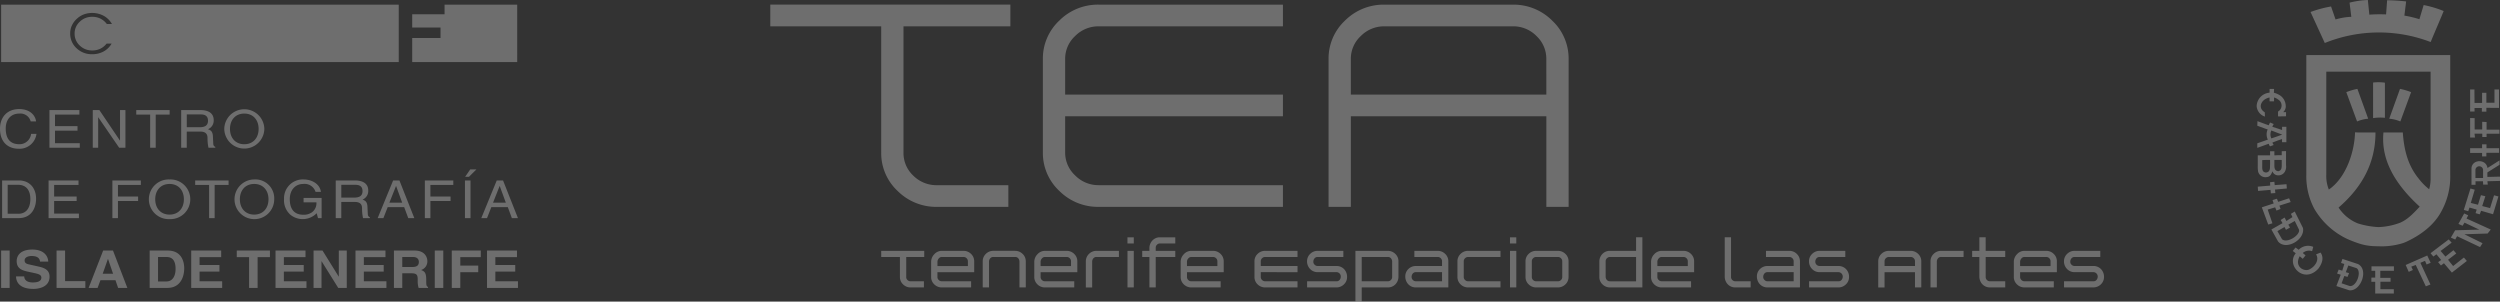 <svg xmlns="http://www.w3.org/2000/svg" xmlns:xlink="http://www.w3.org/1999/xlink" width="680" height="82.042" viewBox="0 0 680 82.042">
  <rect x="0" y="0" width="680" height="82.042" fill="#333333" stroke="none"/>
  <defs>
    <clipPath id="clip-path">
      <rect id="Rectángulo_72" data-name="Rectángulo 72" width="680" height="82.042" transform="translate(0 0)" fill="#fff"/>
    </clipPath>
  </defs>
  <g id="Grupo_17" data-name="Grupo 17" transform="translate(65 -237.408)" opacity="0.291">
    <g id="Grupo_16" data-name="Grupo 16" transform="translate(-65 237.408)" clip-path="url(#clip-path)">
      <path id="Trazado_2" data-name="Trazado 2" d="M.309,78.225H2.625V68.063H.309Zm127.6-32.243-1.384,2.012h1.043l2.025-2.012Zm-122.8,3.01H.577V59.243H5.047c3.675,0,4.765-2.972,4.765-5.268,0-2.956-1.792-4.983-4.7-4.983m-.093,9.064H2.088V50.177H4.906c2.057,0,3.35,1.3,3.35,3.881s-1.279,4-3.241,4M140.678,1.177H120.919V3.789h-8.8v3.62h7.705v2.837h-7.705v6.545h28.562Zm-32.219,0H.309V16.792h108.15ZM21.694,12.3a4.734,4.734,0,0,0,3.375,1.336,5.067,5.067,0,0,0,2.2-.461,4.811,4.811,0,0,0,1.716-1.4H30.36a5.643,5.643,0,0,1-2.185,2.141,6.368,6.368,0,0,1-3.106.745,5.954,5.954,0,0,1-4.256-1.633,5.367,5.367,0,0,1-1.722-4.049,5.057,5.057,0,0,1,.469-2.15,5.621,5.621,0,0,1,1.368-1.829,5.806,5.806,0,0,1,1.883-1.172,6.7,6.7,0,0,1,5.413.392,5.83,5.83,0,0,1,2.231,2.226H29.063a5.085,5.085,0,0,0-1.768-1.484,5.008,5.008,0,0,0-2.226-.475,4.709,4.709,0,0,0-3.382,1.343,4.3,4.3,0,0,0-1.392,3.223,4.346,4.346,0,0,0,1.4,3.249M10.573,72.434l-2.7-.606c-.465-.1-1.176-.271-1.176-1.063,0-.92,1.051-1.22,1.929-1.22,2.025,0,2.212,1.076,2.273,1.531h2.223c-.017-1.245-.927-3.284-4.324-3.284-3.6,0-4.262,2-4.262,3.129,0,2.235,1.73,2.606,3.52,2.985l1.187.256c1.176.256,2.008.47,2.008,1.263,0,1.074-1.22,1.314-2.314,1.314-2.025,0-2.334-1.076-2.348-1.643H4.368c0,1.26.692,3.4,4.739,3.4.973,0,4.372-.269,4.372-3.328,0-1.825-1.391-2.389-2.905-2.732M82.479,49.949A3.123,3.123,0,0,1,85.828,52.1h1.465c-.33-2.3-2.65-3.381-4.738-3.381a5.109,5.109,0,0,0-5.292,5.309,5.22,5.22,0,0,0,1.759,4.326,5.323,5.323,0,0,0,7.118-.444l.358,1.33h.981V53.759H82.573v1.185h3.491A3.025,3.025,0,0,1,84.83,57.67a3.772,3.772,0,0,1-2.287.657c-2.973,0-3.721-2.139-3.721-4.225,0-2.684,1.651-4.154,3.658-4.154M17.7,68.062H15.388V78.225h7.829v-1.84H17.7ZM32.615,38.13l-5.589-8.28H25.235V40.1H26.7v-8.28h.031l5.685,8.28h1.7V29.85H32.646v8.28Zm9.742,1.97V31.08H46.14V29.85H37.063V31.08h3.783V40.1Zm-21,10.119V48.992H13.214V59.243h8.254V58.012H14.726V54.589h6.119V53.362H14.726V50.219ZM5.03,40.371A4.648,4.648,0,0,0,9.922,36.33H8.457a3.17,3.17,0,0,1-3.192,2.814c-2.772,0-3.707-1.855-3.707-4.269,0-2.7,1.636-4.068,3.661-4.068a2.9,2.9,0,0,1,3.127,2.127H9.812C9.593,31.221,8.1,29.58,5.219,29.58,1.963,29.58,0,31.764,0,34.919c0,3.938,2.493,5.452,5.03,5.452m53.1-7.766c0-2.169-1.838-2.755-3.676-2.755h-5.17V40.1h1.512V35.7H54.45c1.806,0,1.995.985,1.995,1.825A11.587,11.587,0,0,0,56.71,40.1h1.85v-.228c-.466-.243-.544-.458-.559-1.029l-.093-1.857c-.061-1.428-.7-1.686-1.339-1.925a2.518,2.518,0,0,0,1.558-2.456M54.3,34.519h-3.5V31.035h3.766c.748,0,2.01.128,2.01,1.712,0,1.515-1.168,1.771-2.273,1.771M21.7,38.871H14.959V35.446h6.122V34.22H14.959V31.08h6.634V29.85H13.447V40.1H21.7ZM126.466,59.243h1.512V48.992h-1.512Zm-34.308,15.9h-.031l-4.4-7.077H85.286V78.225h2.162V70.977h.032L92,78.225h2.319V68.062H92.158Zm18.885-15.9h1.651l-4.051-10.251h-1.71l-4.208,10.251h1.558l1.168-2.986h4.487Zm-5.125-4.213,1.793-4.512h.032l1.649,4.512Zm10.013,20.9c0-1.9-.494-2.212-1.406-2.577a2.436,2.436,0,0,0,1.716-2.423c0-.878-.54-2.871-3.491-2.871h-5.6V78.225h2.268V74.244h2.394c1.712,0,1.806.54,1.806,1.929a6.283,6.283,0,0,0,.248,2.052h2.564v-.268c-.494-.173-.494-.54-.494-2.024m-3.8-3.4h-2.718V69.816h2.89c1.356,0,1.618.793,1.618,1.331,0,1-.586,1.388-1.79,1.388M98.964,73.794h5.4V72h-5.4V69.86h5.882v-1.8H96.691V78.225h8.415v-1.8H98.964Zm19.29,4.431h2.319V68.063h-2.319Zm16.48-4.431h5.407V72h-5.407V69.86h5.886v-1.8h-8.152V78.225h8.415v-1.8h-6.149ZM98.481,56.672a11.6,11.6,0,0,0,.267,2.571H100.6v-.231c-.466-.241-.548-.456-.563-1.027l-.09-1.855c-.064-1.428-.7-1.686-1.342-1.928a2.515,2.515,0,0,0,1.558-2.454c0-2.171-1.838-2.755-3.675-2.755H91.32V59.243H92.83v-4.4h3.659c1.806,0,1.992.987,1.992,1.828m-2.149-3.01h-3.5V50.177H96.6c.745,0,2.007.128,2.007,1.712,0,1.512-1.168,1.771-2.275,1.771m37.309,2.6h4.485l1.1,2.986h1.653l-4.051-10.251h-1.712l-4.205,10.251h1.558Zm2.257-5.74h.032l1.651,4.512h-3.474ZM122.884,78.225H125.2V73.95h4.877v-1.8H125.2V69.86h5.573v-1.8h-7.889Zm-5.818-28.006H123.3V48.992h-7.741V59.243h1.512V54.589h5.479V53.362h-5.479ZM71.9,34.976a5.451,5.451,0,0,0-10.9,0,5.451,5.451,0,0,0,10.9,0m-9.343,0c0-2.412,1.462-4.169,3.891-4.169s3.894,1.756,3.894,4.169-1.464,4.168-3.894,4.168-3.891-1.756-3.891-4.168M45.608,68.062h-4.9V78.225h4.8c3.662,0,4.6-3.144,4.6-5.324,0-1.924-.772-4.839-4.508-4.839m-.37,8.409H42.983V69.816h2.226c.988,0,2.548.238,2.548,3.243,0,1.668-.636,3.411-2.519,3.411m9.043-2.677h5.406V72H54.281V69.86h5.882v-1.8H52.011V78.225h8.415v-1.8H54.281ZM46.123,48.723a5.4,5.4,0,1,0,0,10.79,5.4,5.4,0,1,0,0-10.79m0,9.561c-2.431,0-3.9-1.754-3.9-4.166s1.466-4.169,3.9-4.169,3.892,1.754,3.892,4.169-1.462,4.166-3.892,4.166m-15.553.96h1.512V54.589h5.481V53.362H32.082V50.219h6.229V48.992H30.571Zm22.52-9.024h3.786v9.024h1.51V50.219h3.786V48.992H53.091ZM64.4,69.86h3.351v8.365H70.07V69.86h3.352v-1.8H64.4Zm4.738-21.138a5.4,5.4,0,1,0,5.45,5.395,5.137,5.137,0,0,0-5.45-5.395m0,9.561c-2.429,0-3.893-1.754-3.893-4.166s1.464-4.169,3.893-4.169,3.892,1.754,3.892,4.169-1.462,4.166-3.892,4.166m-41.08,9.779L24.107,78.225h2.44l.772-2.1h4.092l.711,2.1H34.64L30.733,68.062Zm-.125,6.311,1.421-4.019h.031l1.374,4.019Zm49.276-.579h5.406V72H77.213V69.86H83.1v-1.8H74.944V78.225h8.417v-1.8H77.213Z" transform="translate(0 0.087)" fill="#fff"/>
      <path id="Trazado_3" data-name="Trazado 3" d="M406.236,25.643h-53.18V15.956a8.4,8.4,0,0,1,2.715-6.241,8.873,8.873,0,0,1,6.413-2.643H397.1a8.825,8.825,0,0,1,6.457,2.641,8.467,8.467,0,0,1,2.674,6.243ZM397.1,1.177H362.184a14.836,14.836,0,0,0-10.726,4.348A14.112,14.112,0,0,0,347,15.98v40.2h6.058V31.536h53.18V56.179h6.057V15.98a14.112,14.112,0,0,0-4.46-10.455A14.843,14.843,0,0,0,397.1,1.177M273.754,51.829a14.834,14.834,0,0,0,10.7,4.35H334.59v-5.9H284.481a8.854,8.854,0,0,1-6.414-2.654,8.454,8.454,0,0,1-2.715-6.272v-9.82H334.59V25.643H275.352V15.956a8.4,8.4,0,0,1,2.715-6.241,8.863,8.863,0,0,1,6.414-2.641H334.59v-5.9H284.481a14.836,14.836,0,0,0-10.727,4.348,14.122,14.122,0,0,0-4.463,10.455l0,25.4a14.106,14.106,0,0,0,4.461,10.453m-48.432-10.4a14.039,14.039,0,0,0,4.46,10.421,14.876,14.876,0,0,0,10.7,4.333H259.9v-5.9H240.51a8.9,8.9,0,0,1-6.46-2.593,8.4,8.4,0,0,1-2.67-6.272V7.071l29.071,0v-5.9h-65.3v5.9h30.167ZM396.351,78.093h1.714V68.14h-1.714Zm1.709-13.631h-1.713v1.669h1.713Zm-15.15,4.51a2.725,2.725,0,0,0-.855,2V75.26a2.717,2.717,0,0,0,.857,2,2.848,2.848,0,0,0,2.036.834h8.816V76.424h-8.8a1.147,1.147,0,0,1-.836-.347,1.092,1.092,0,0,1-.36-.818V70.974a1.088,1.088,0,0,1,.36-.817,1.138,1.138,0,0,1,.836-.347h8.8V68.14h-8.8a2.868,2.868,0,0,0-2.055.832m142.823-4.52h-1.714v3.7H522.06v1.668h1.959v5.283a3.02,3.02,0,0,0,.8,2.108,2.774,2.774,0,0,0,2.075.878h4.16V76.424h-4.141a1.115,1.115,0,0,1-.827-.345,1.1,1.1,0,0,1-.352-.82V69.824h5.32V68.155h-5.32Zm-14.148,4.52a2.724,2.724,0,0,0-.854,2v7.119h1.716V71.124a1.366,1.366,0,0,1,.339-.96,1.052,1.052,0,0,1,.855-.354h6.085V68.14h-6.085a2.865,2.865,0,0,0-2.056.832m-133.716,7.45h-7.085a1.126,1.126,0,0,1-.837-.348,1.1,1.1,0,0,1-.36-.819,1.391,1.391,0,0,1,.342-.963,1.045,1.045,0,0,1,.855-.356h7.085Zm-1.194-8.282h-6.332V69.81h6.332a1.132,1.132,0,0,1,.842.341,1.113,1.113,0,0,1,.352.82v1.295h-7.085a2.87,2.87,0,0,0-2.071.82,2.736,2.736,0,0,0-.84,2.018,3.006,3.006,0,0,0,.8,2.11,2.764,2.764,0,0,0,2.083.878h8.823V70.974a2.708,2.708,0,0,0-.855-2,2.863,2.863,0,0,0-2.053-.832m33.893,7.119a1.086,1.086,0,0,1-.352.82,1.141,1.141,0,0,1-.842.345h-5.891a1.149,1.149,0,0,1-.838-.347,1.093,1.093,0,0,1-.356-.818V70.974a1.08,1.08,0,0,1,.36-.817,1.128,1.128,0,0,1,.834-.347h5.891a1.125,1.125,0,0,1,.842.345,1.082,1.082,0,0,1,.352.819Zm-1.194-7.119h-5.891a2.858,2.858,0,0,0-2.053.832,2.7,2.7,0,0,0-.855,2V75.26a2.7,2.7,0,0,0,.855,2,2.855,2.855,0,0,0,2.053.834h5.908a2.85,2.85,0,0,0,2.036-.834,2.7,2.7,0,0,0,.855-2V70.974a2.7,2.7,0,0,0-.855-2,2.858,2.858,0,0,0-2.053-.832M364.3,75.26a1.1,1.1,0,0,1-.354.82,1.133,1.133,0,0,1-.84.345H356.02V69.81h7.087a1.051,1.051,0,0,1,.859.352,1.4,1.4,0,0,1,.335.962Zm-1.194-7.119h-8.8V81.956h1.714V78.093h7.087a2.775,2.775,0,0,0,2.105-.878,3,3,0,0,0,.8-2.108V70.974a2.715,2.715,0,0,0-.854-2,2.874,2.874,0,0,0-2.054-.832m81.609,4.141h-8.279v-1.16a1.346,1.346,0,0,1,.371-.921,1.031,1.031,0,0,1,.822-.391h5.891a1.132,1.132,0,0,1,.844.341,1.1,1.1,0,0,1,.35.82Zm-1.194-4.141h-5.891a2.755,2.755,0,0,0-2.051.928,2.947,2.947,0,0,0-.857,2.056V75.26a2.7,2.7,0,0,0,.854,2,2.858,2.858,0,0,0,2.037.834H445.6V76.424h-7.969a1.139,1.139,0,0,1-.835-.347,1.074,1.074,0,0,1-.359-.815V73.95h9.994V70.976a2.734,2.734,0,0,0-.855-2,2.859,2.859,0,0,0-2.055-.832m13.308,7.937a1.094,1.094,0,0,1-.359-.818V64.452h-1.713V75.109a2.994,2.994,0,0,0,.8,2.105,2.766,2.766,0,0,0,2.085.878h4.164V76.422h-4.141a1.135,1.135,0,0,1-.837-.345m28.836-3.811h-5.076a1.136,1.136,0,0,1-.84-.342,1.05,1.05,0,0,1-.354-.8,1.366,1.366,0,0,1,.341-.958,1.05,1.05,0,0,1,.852-.354h6.964V68.14h-6.964a2.865,2.865,0,0,0-2.054.832,2.7,2.7,0,0,0-.851,2,2.941,2.941,0,0,0,.807,2.08,2.765,2.765,0,0,0,2.1.885h5.076a1.2,1.2,0,0,1,1.194,1.169,1.419,1.419,0,0,1-.335.967,1.065,1.065,0,0,1-.859.352H477.7v1.668h7.978a2.859,2.859,0,0,0,2.041-.834,2.726,2.726,0,0,0,.855-2,3.006,3.006,0,0,0-.793-2.117,2.782,2.782,0,0,0-2.114-.872m20.843,0H498.23V70.971a1.084,1.084,0,0,1,.354-.817,1.143,1.143,0,0,1,.84-.345h5.889a1.132,1.132,0,0,1,.844.341,1.1,1.1,0,0,1,.352.82Zm-1.2-4.126h-5.889a2.876,2.876,0,0,0-2.056.832,2.705,2.705,0,0,0-.851,2v7.119h1.714V73.95h8.279v4.143h1.714V70.974a2.717,2.717,0,0,0-.855-2,2.871,2.871,0,0,0-2.055-.832m-74.667,8.284h-7.085a1.058,1.058,0,0,1-.854-.358,1.37,1.37,0,0,1-.34-.958V70.974a1.085,1.085,0,0,1,.357-.817,1.142,1.142,0,0,1,.836-.347h7.085Zm0-8.284h-7.085a2.772,2.772,0,0,0-2.106.876,3,3,0,0,0-.8,2.108V75.26a2.713,2.713,0,0,0,.852,2,2.861,2.861,0,0,0,2.038.834h8.816V64.452h-1.714ZM248.9,72.281h-8.282v-1.16a1.353,1.353,0,0,1,.373-.921,1.035,1.035,0,0,1,.825-.391H247.7a1.132,1.132,0,0,1,.842.341,1.113,1.113,0,0,1,.352.82ZM247.7,68.14h-5.891a2.76,2.76,0,0,0-2.054.928,2.953,2.953,0,0,0-.854,2.056V75.26a2.706,2.706,0,0,0,.854,2,2.847,2.847,0,0,0,2.033.834h7.987V76.424h-7.966a1.145,1.145,0,0,1-.837-.347,1.087,1.087,0,0,1-.36-.815V73.95h10V70.976a2.718,2.718,0,0,0-.855-2,2.863,2.863,0,0,0-2.053-.832m46.318-3.678H292.3v1.669h1.716Zm-17.071,7.819h-8.279v-1.16a1.334,1.334,0,0,1,.369-.921,1.036,1.036,0,0,1,.825-.391h5.891a1.138,1.138,0,0,1,.843.341,1.1,1.1,0,0,1,.351.82Zm-1.194-4.141h-5.891a2.758,2.758,0,0,0-2.053.928,2.945,2.945,0,0,0-.855,2.056V75.26a2.713,2.713,0,0,0,.852,2,2.857,2.857,0,0,0,2.038.834h7.981V76.424h-7.964a1.138,1.138,0,0,1-.836-.347,1.073,1.073,0,0,1-.358-.815V73.95h9.992V70.976a2.733,2.733,0,0,0-.854-2,2.865,2.865,0,0,0-2.054-.832m6.081.832a2.725,2.725,0,0,0-.855,2v7.119H282.7V71.124a1.372,1.372,0,0,1,.34-.96,1.051,1.051,0,0,1,.855-.354h6.082V68.14h-6.082a2.874,2.874,0,0,0-2.056.832m-56.518.837h5.089v5.457a2.7,2.7,0,0,0,.854,1.994,2.856,2.856,0,0,0,2.037.832h3.633V76.424h-3.616a1.157,1.157,0,0,1-.845-.34,1.068,1.068,0,0,1-.349-.817V69.81h4.9V68.14H225.319ZM557.13,73.138a2.775,2.775,0,0,0-2.114-.872h-5.074a1.14,1.14,0,0,1-.842-.342,1.04,1.04,0,0,1-.352-.8,1.355,1.355,0,0,1,.339-.958,1.05,1.05,0,0,1,.855-.354h6.965V68.14h-6.965a2.871,2.871,0,0,0-2.056.832,2.705,2.705,0,0,0-.851,2,2.951,2.951,0,0,0,.807,2.08,2.772,2.772,0,0,0,2.1.885h5.074A1.194,1.194,0,0,1,556.21,75.1a1.415,1.415,0,0,1-.337.967,1.052,1.052,0,0,1-.857.352H547.05v1.668h7.978a2.859,2.859,0,0,0,2.041-.834,2.718,2.718,0,0,0,.855-2,3.006,3.006,0,0,0-.793-2.117m-295.4-5h-5.891a2.872,2.872,0,0,0-2.056.832,2.723,2.723,0,0,0-.854,2v7.119h1.714V71.124a1.378,1.378,0,0,1,.341-.96,1.052,1.052,0,0,1,.855-.354h5.891a1.048,1.048,0,0,1,.859.352,1.379,1.379,0,0,1,.333.962v6.969h1.716V70.974a2.725,2.725,0,0,0-.855-2,2.872,2.872,0,0,0-2.053-.832m211.778,8.282h-7.085a1.126,1.126,0,0,1-.837-.348,1.1,1.1,0,0,1-.36-.819,1.381,1.381,0,0,1,.342-.963,1.045,1.045,0,0,1,.855-.356h7.085Zm-1.2-8.282h-6.331V69.81h6.331a1.141,1.141,0,0,1,.845.341,1.112,1.112,0,0,1,.352.82v1.295h-7.085a2.871,2.871,0,0,0-2.071.82,2.728,2.728,0,0,0-.84,2.018,3.014,3.014,0,0,0,.8,2.11,2.772,2.772,0,0,0,2.085.878h8.823V70.974a2.724,2.724,0,0,0-.855-2,2.865,2.865,0,0,0-2.056-.832M327.7,68.972a2.725,2.725,0,0,0-.855,2V75.26a2.723,2.723,0,0,0,.855,2,2.856,2.856,0,0,0,2.036.834h8.819V76.424h-8.8a1.134,1.134,0,0,1-.837-.35,1.1,1.1,0,0,1-.36-.819V73.936l10,.014V72.266h-10V70.971a1.1,1.1,0,0,1,.358-.817,1.15,1.15,0,0,1,.84-.345h8.8V68.14h-8.8a2.865,2.865,0,0,0-2.056.832m-35.391,9.12h1.713V68.14h-1.713Zm56.821-5.827h-5.074a1.139,1.139,0,0,1-.84-.342,1.05,1.05,0,0,1-.354-.8,1.371,1.371,0,0,1,.34-.958,1.053,1.053,0,0,1,.854-.354h6.965V68.14h-6.965a2.859,2.859,0,0,0-2.053.832,2.712,2.712,0,0,0-.855,2,2.969,2.969,0,0,0,.807,2.08,2.774,2.774,0,0,0,2.1.885h5.074a1.115,1.115,0,0,1,.842.347,1.09,1.09,0,0,1,.352.822,1.4,1.4,0,0,1-.335.967,1.057,1.057,0,0,1-.859.352h-7.966v1.668h7.981a2.87,2.87,0,0,0,2.041-.834,2.723,2.723,0,0,0,.851-2,3,3,0,0,0-.79-2.117,2.784,2.784,0,0,0-2.117-.872m-32.368.015h-8.279v-1.16a1.334,1.334,0,0,1,.369-.921,1.037,1.037,0,0,1,.825-.391h5.891a1.129,1.129,0,0,1,.842.341,1.1,1.1,0,0,1,.352.82ZM315.57,68.14h-5.891a2.758,2.758,0,0,0-2.053.928,2.945,2.945,0,0,0-.855,2.056V75.26a2.707,2.707,0,0,0,.855,2,2.852,2.852,0,0,0,2.036.834h7.984V76.424h-7.966a1.146,1.146,0,0,1-.836-.347,1.084,1.084,0,0,1-.357-.815V73.95h9.992V70.976a2.717,2.717,0,0,0-.853-2,2.862,2.862,0,0,0-2.054-.832m-16.5-2.8a2.969,2.969,0,0,0-.8,2.09v.714h-1.959V69.81h1.959l0,8.283h1.716V69.81h5.32V68.14h-5.32v-.849a1.075,1.075,0,0,1,.347-.82,1.117,1.117,0,0,1,.83-.339h4.143V64.462h-4.143a2.757,2.757,0,0,0-2.09.874m244.307,6.945H535.1v-1.16a1.346,1.346,0,0,1,.372-.921,1.034,1.034,0,0,1,.824-.391h5.889a1.139,1.139,0,0,1,.844.341,1.1,1.1,0,0,1,.35.82Zm-1.194-4.141H536.3a2.766,2.766,0,0,0-2.055.928,2.95,2.95,0,0,0-.855,2.058V75.26a2.711,2.711,0,0,0,.855,2,2.854,2.854,0,0,0,2.036.832h7.984V76.424H536.3a1.138,1.138,0,0,1-.836-.347,1.071,1.071,0,0,1-.36-.815V73.95H545.1V70.976a2.729,2.729,0,0,0-.857-2,2.858,2.858,0,0,0-2.053-.832" transform="translate(14.369 0.087)" fill="#fff"/>
      <path id="Trazado_4" data-name="Trazado 4" d="M596.1,25.064l2.931,7.973a9.706,9.706,0,0,1,3.019-.747l-2.931-8.116a17.384,17.384,0,0,0-3.019.89m17.628,0a17.388,17.388,0,0,0-3.019-.89l-2.934,8.116a9.7,9.7,0,0,1,3.022.747ZM606.6,22.49a12.481,12.481,0,0,0-3.213-.042v9.676a13.188,13.188,0,0,1,3.213-.083Zm-1.693,39.284a22.728,22.728,0,0,1-5.649-1A11.3,11.3,0,0,1,594,56.458c6.367-5.512,10.036-12.082,10.036-20.429h-4.779l-.784-.043c-.126,5.264-2.4,12.334-7.126,15.573a9.937,9.937,0,0,1-.693-4.071V19.5h28.373V48.861a10.336,10.336,0,0,1-.392,2.615,16,16,0,0,1-2.825-2.864c-3.063-3.749-4.014-8.006-4.342-12.583h-5.261c-.815,8.211,4.11,14.941,9.863,20.181-2.041,2.2-3.43,3.53-5.3,4.36a18.391,18.391,0,0,1-5.865,1.2m16.772-3.781a19.56,19.56,0,0,0,2.694-10.464V14.975H585.226V47.53a18.774,18.774,0,0,0,2.173,9.262,20.512,20.512,0,0,0,8.822,8.138c.911.415,1.953.832,3.041,1.2a15.185,15.185,0,0,0,4.564.832l1.789.046a19.885,19.885,0,0,0,5.162-.67,10.544,10.544,0,0,0,1.477-.5c3.759-1.712,7.379-4.3,9.43-7.851m11.624-9.568h-2.085V46.344a1.045,1.045,0,1,1,2.085,0Zm1.164-.294V46.9l3.311-2.08v-1.2L634.5,45.7c-.34-2.589-4.357-2.414-4.352.2v4.368h1.1V49.3h2.024l.061.907h1.257l-.123-.907,3.435-.088V48.043ZM630.977,29.38h1.992v1H634.2V29.322l3.435.029v-5.01H636.4v3.605H634.2v-2.7H633.03v2.759h-2.053l-.03-3.666H629.78v6.007h1.2Zm0,6.973h2.111v.909h1.168v-.88h3.5V35.27h-3.5V33.19l-1.194-.061v2.083h-2.056V32.134L629.78,32.1v5.3H631.1Zm2.053,6.182H634.2v-.971h3.464V40.308h-3.435V39.255H633.03v1.053h-3.25V41.6h3.25Zm-54.494.965v1.455c0,.83-.132,1.453-.957,1.621-.869-.127-1.044-.709-1.044-1.579V43.5Zm-3.172,1.249c-.044.915.129,2.033-1.107,2.179-1.2-.1-1.022-1.226-1.022-2.139V43.544l1.041-.044h1.088Zm0-3.613v1.121h-3.345v2.782a8.441,8.441,0,0,0,.087,1.62,2.063,2.063,0,0,0,2.129,1.537c1-.085,1.3-.417,1.781-1.62a1.6,1.6,0,0,0,1.52,1.121,2.018,2.018,0,0,0,1.825-.956,2.8,2.8,0,0,0,.348-1.787V41.094l-1.173.042v1.08h-1l-1,.041V41.136Zm.348-5.647,1.824.705,1.13.417-1.13.413-1.824.623a2.491,2.491,0,0,1,0-2.158m-.7,3.611a1.569,1.569,0,0,0,.348.705l1-.371a1.653,1.653,0,0,1-.348-.665l1.52-.582,1.088-.371v.871H579.8V34.491h-1.172v.874l-1.088-.375-1.564-.5a3.108,3.108,0,0,1,.392-.749l-1-.413a2.96,2.96,0,0,0-.348.747l-.74-.248-2.346-.874-.044,1.245,2.39.874.435.123a3.283,3.283,0,0,0,.042,2.784l-2.867,1v1.245l2.39-.872Zm-1.043-7.389-.042-1.163c-1.825-1.122-1.132-2.951.346-3.7a3.7,3.7,0,0,1,.956-.331v1.039h1.216V26.519a2.956,2.956,0,0,1,1.087.538,1.878,1.878,0,0,1,0,3.282v1.328l2.173-.039V30.506h-.784a2.106,2.106,0,0,0,.7-1.829,3.555,3.555,0,0,0-2.085-3.029,4.666,4.666,0,0,0-1.13-.415l.043-1.039h-1.216v1a6.482,6.482,0,0,0-.956.207,3.823,3.823,0,0,0-2.562,3.4,3.2,3.2,0,0,0,2.258,2.91M619.044,11.44c1.18-2.9,2.362-5.535,3.542-8.434a28.765,28.765,0,0,0-5.448-1.633q-.58,1.931-1.157,3.856a28.552,28.552,0,0,0-4.083-.98q.237-1.928.474-3.856A51.339,51.339,0,0,0,607.2.065c-.093,1.285-.183,2.572-.276,3.856a40.179,40.179,0,0,0-4.559.065q-.2-2-.409-3.987a24.433,24.433,0,0,0-4.968.718q.237,1.929.477,3.859a17.033,17.033,0,0,0-4.289.717q-.614-1.762-1.224-3.53a31.454,31.454,0,0,0-5.581,1.5q1.937,4.218,3.878,8.434a39.286,39.286,0,0,1,28.791-.263M578.615,65.066q-.631-1.1-1.257-2.2l1.931-1.113.4.761,1.1-.615-.459-.791,1.749-1,1.134,2.314c.511,1.435-3.2,3.9-4.6,2.638m5.7-3.049-2.239-4.481-1.044.645.428.878-1.654,1.055-.492-.936-1.073.671.523.851-3.036,1.727q.9,1.628,1.81,3.253c2.129,2.571,7.4-.46,6.776-3.664m12.754,15.8-2.25-.752.746-2,.876.256.409-1.03-.881-.24.682-1.832,2.2.71c1.505.826.136,5.012-1.783,4.893m2.206-6-4.222-1.387-.375,1.1.889.268L595,73.627l-.973-.307-.441,1.085,1,.307L593.4,77.807l3.47,1.141c3.082.45,5.461-5.569,2.408-7.126M635.207,56.6l-2.145-.555.858-2.667-1.2-.292-.8,2.606-1.961-.5,1.072-3.6-1.165-.321L628.064,57.1l1.2.353.338-1,1.963.557-.308.965,1.136.324.367-.968,3.25.938,1.47-4.833-1.194-.321Zm-5.948,1.963-1.1-.5-1.564,2.842,1.134.5.523-.847,4.014,1.9-6.561.175-1.163,1.993,1.194.527.492-.907,6.253,2.959.673-1.054-4.933-2.433,6.316-.2.856-1.085L628.8,59.441Zm-4.107,13.8-1.38-1.7,2.239-1.727-.767-.881-2.177,1.731-1.319-1.526L624.753,66l-.8-.878-4.937,3.749.769.91.827-.616L621.9,70.72l-.827.586.765.907.828-.615,2.146,2.55,4.078-3.165-.8-.937Zm-22.2,1.286h1.012V75.5h-1.044v1.141h1.044v3.194h5.058V78.658h-3.649V76.637h2.761V75.586h-2.79V73.649h3.707v-1.2h-6.1ZM587.873,69.2c.949,1.447-.232,3.3-1.823,4.082-1.432.705-4.2-.774-2.622-3.584.275.234.552.467.827.7.256-.311.511-.626.767-.937-.256-.214-.511-.431-.767-.644a2.56,2.56,0,0,1,2.544-.5l.307-1.172a3.562,3.562,0,0,0-3.953.791c-.288-.205-.574-.409-.859-.616-.256.311-.511.626-.769.937l.829.644c-2.7,3.119,2.11,8.474,6.131,4.189,1.287-1.747,1.453-3.192.613-4.393-.43.185-.8.311-1.226.5M574.72,57.009l2.025-.616.367.881,1.1-.441-.307-.907,3.065-.968-.43-1.024-2.973.966-.338-.849-1.194.38.306.907-3.219,1.055,1.747,4.689,1.136-.35Zm.859-4.412,1.216-.085-.085-.953,3.214-.29-.088-1.163-3.214.248-.087-.913-1.172.125.041.915-3.386.289.087,1.161,3.387-.289Zm36.674,19.476.825,1.868,1.132-.5-.436-.915,1.216-.455,2.738,5.813,1.259-.5-2.737-5.9,1.261-.54.436,1,1.084-.457V71.45l-.913-1.951Z" transform="translate(42.095 0)" fill="#fff"/>
    </g>
  </g>
</svg>
